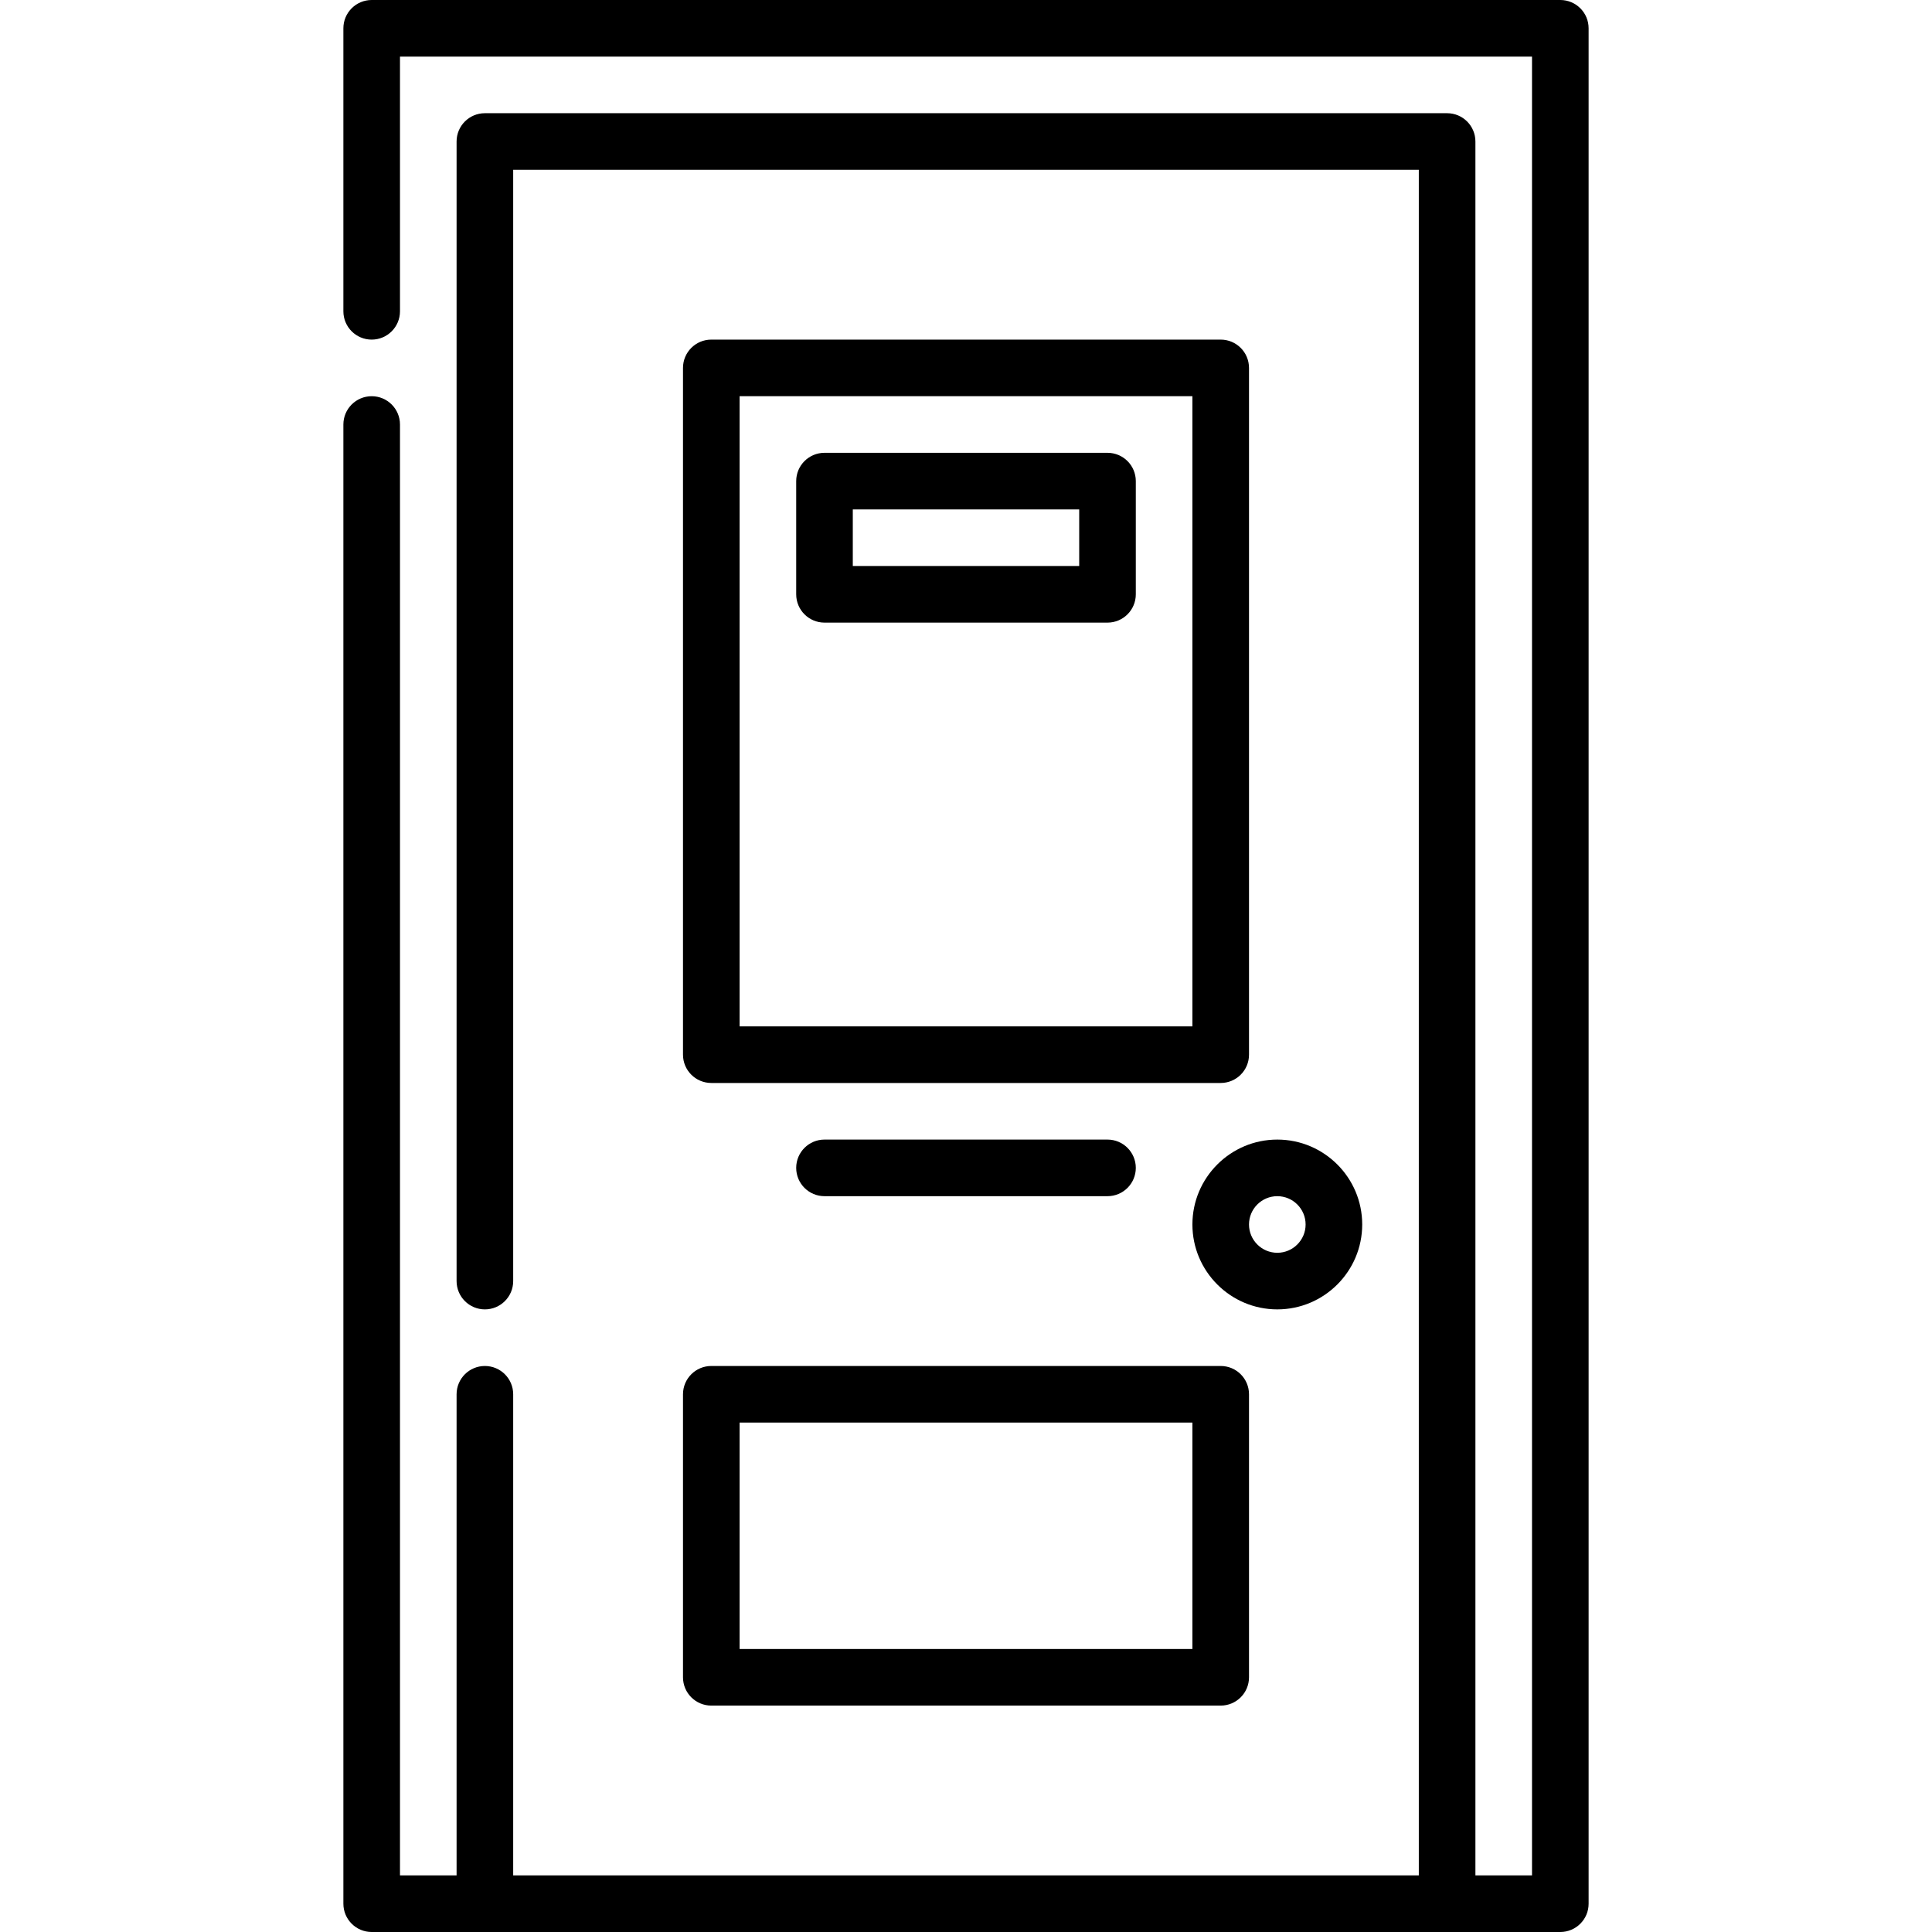<svg xmlns="http://www.w3.org/2000/svg" id="Capa_1" height="512" viewBox="0 0 512 512" width="512"><g><path d="m413.5 0h-315c-4.142 0-7.5 3.358-7.5 7.5v75c0 4.142 3.358 7.5 7.5 7.5s7.5-3.358 7.5-7.5v-67.5h300v482h-15v-459.5c0-4.142-3.358-7.5-7.5-7.5h-255c-4.142 0-7.5 3.358-7.5 7.5v302c0 4.142 3.358 7.5 7.5 7.5s7.5-3.358 7.5-7.5v-294.5h240v452h-240v-127.5c0-4.142-3.358-7.5-7.5-7.5s-7.5 3.358-7.5 7.5v127.5h-15v-384.5c0-4.142-3.358-7.5-7.5-7.5s-7.5 3.358-7.5 7.5v392c0 4.142 3.358 7.5 7.5 7.5h315c4.142 0 7.5-3.358 7.5-7.5v-497c0-4.142-3.358-7.5-7.5-7.5z"></path><path d="m323.5 90h-135c-4.142 0-7.5 3.358-7.5 7.5v182c0 4.142 3.358 7.5 7.5 7.5h135c4.142 0 7.5-3.358 7.5-7.5v-182c0-4.142-3.358-7.5-7.5-7.5zm-7.5 182h-120v-167h120z"></path><path d="m181 444.5c0 4.142 3.358 7.5 7.5 7.5h135c4.142 0 7.5-3.358 7.5-7.5v-75c0-4.142-3.358-7.5-7.5-7.5h-135c-4.142 0-7.5 3.358-7.5 7.5zm15-67.5h120v60h-120z"></path><path d="m218.5 165h75c4.142 0 7.5-3.358 7.5-7.5v-30c0-4.142-3.358-7.5-7.5-7.5h-75c-4.142 0-7.5 3.358-7.5 7.5v30c0 4.142 3.358 7.5 7.5 7.5zm7.5-30h60v15h-60z"></path><path d="m218.5 302c-4.142 0-7.5 3.358-7.5 7.5s3.358 7.5 7.5 7.5h75c4.142 0 7.5-3.358 7.5-7.5s-3.358-7.5-7.5-7.5z"></path><path d="m316 324.5c0 12.407 10.093 22.5 22.5 22.5s22.5-10.093 22.5-22.5-10.093-22.5-22.5-22.5-22.5 10.093-22.5 22.5zm22.5-7.5c4.136 0 7.5 3.364 7.5 7.5s-3.364 7.5-7.5 7.5-7.5-3.364-7.5-7.5 3.364-7.5 7.5-7.5z"></path></g></svg>